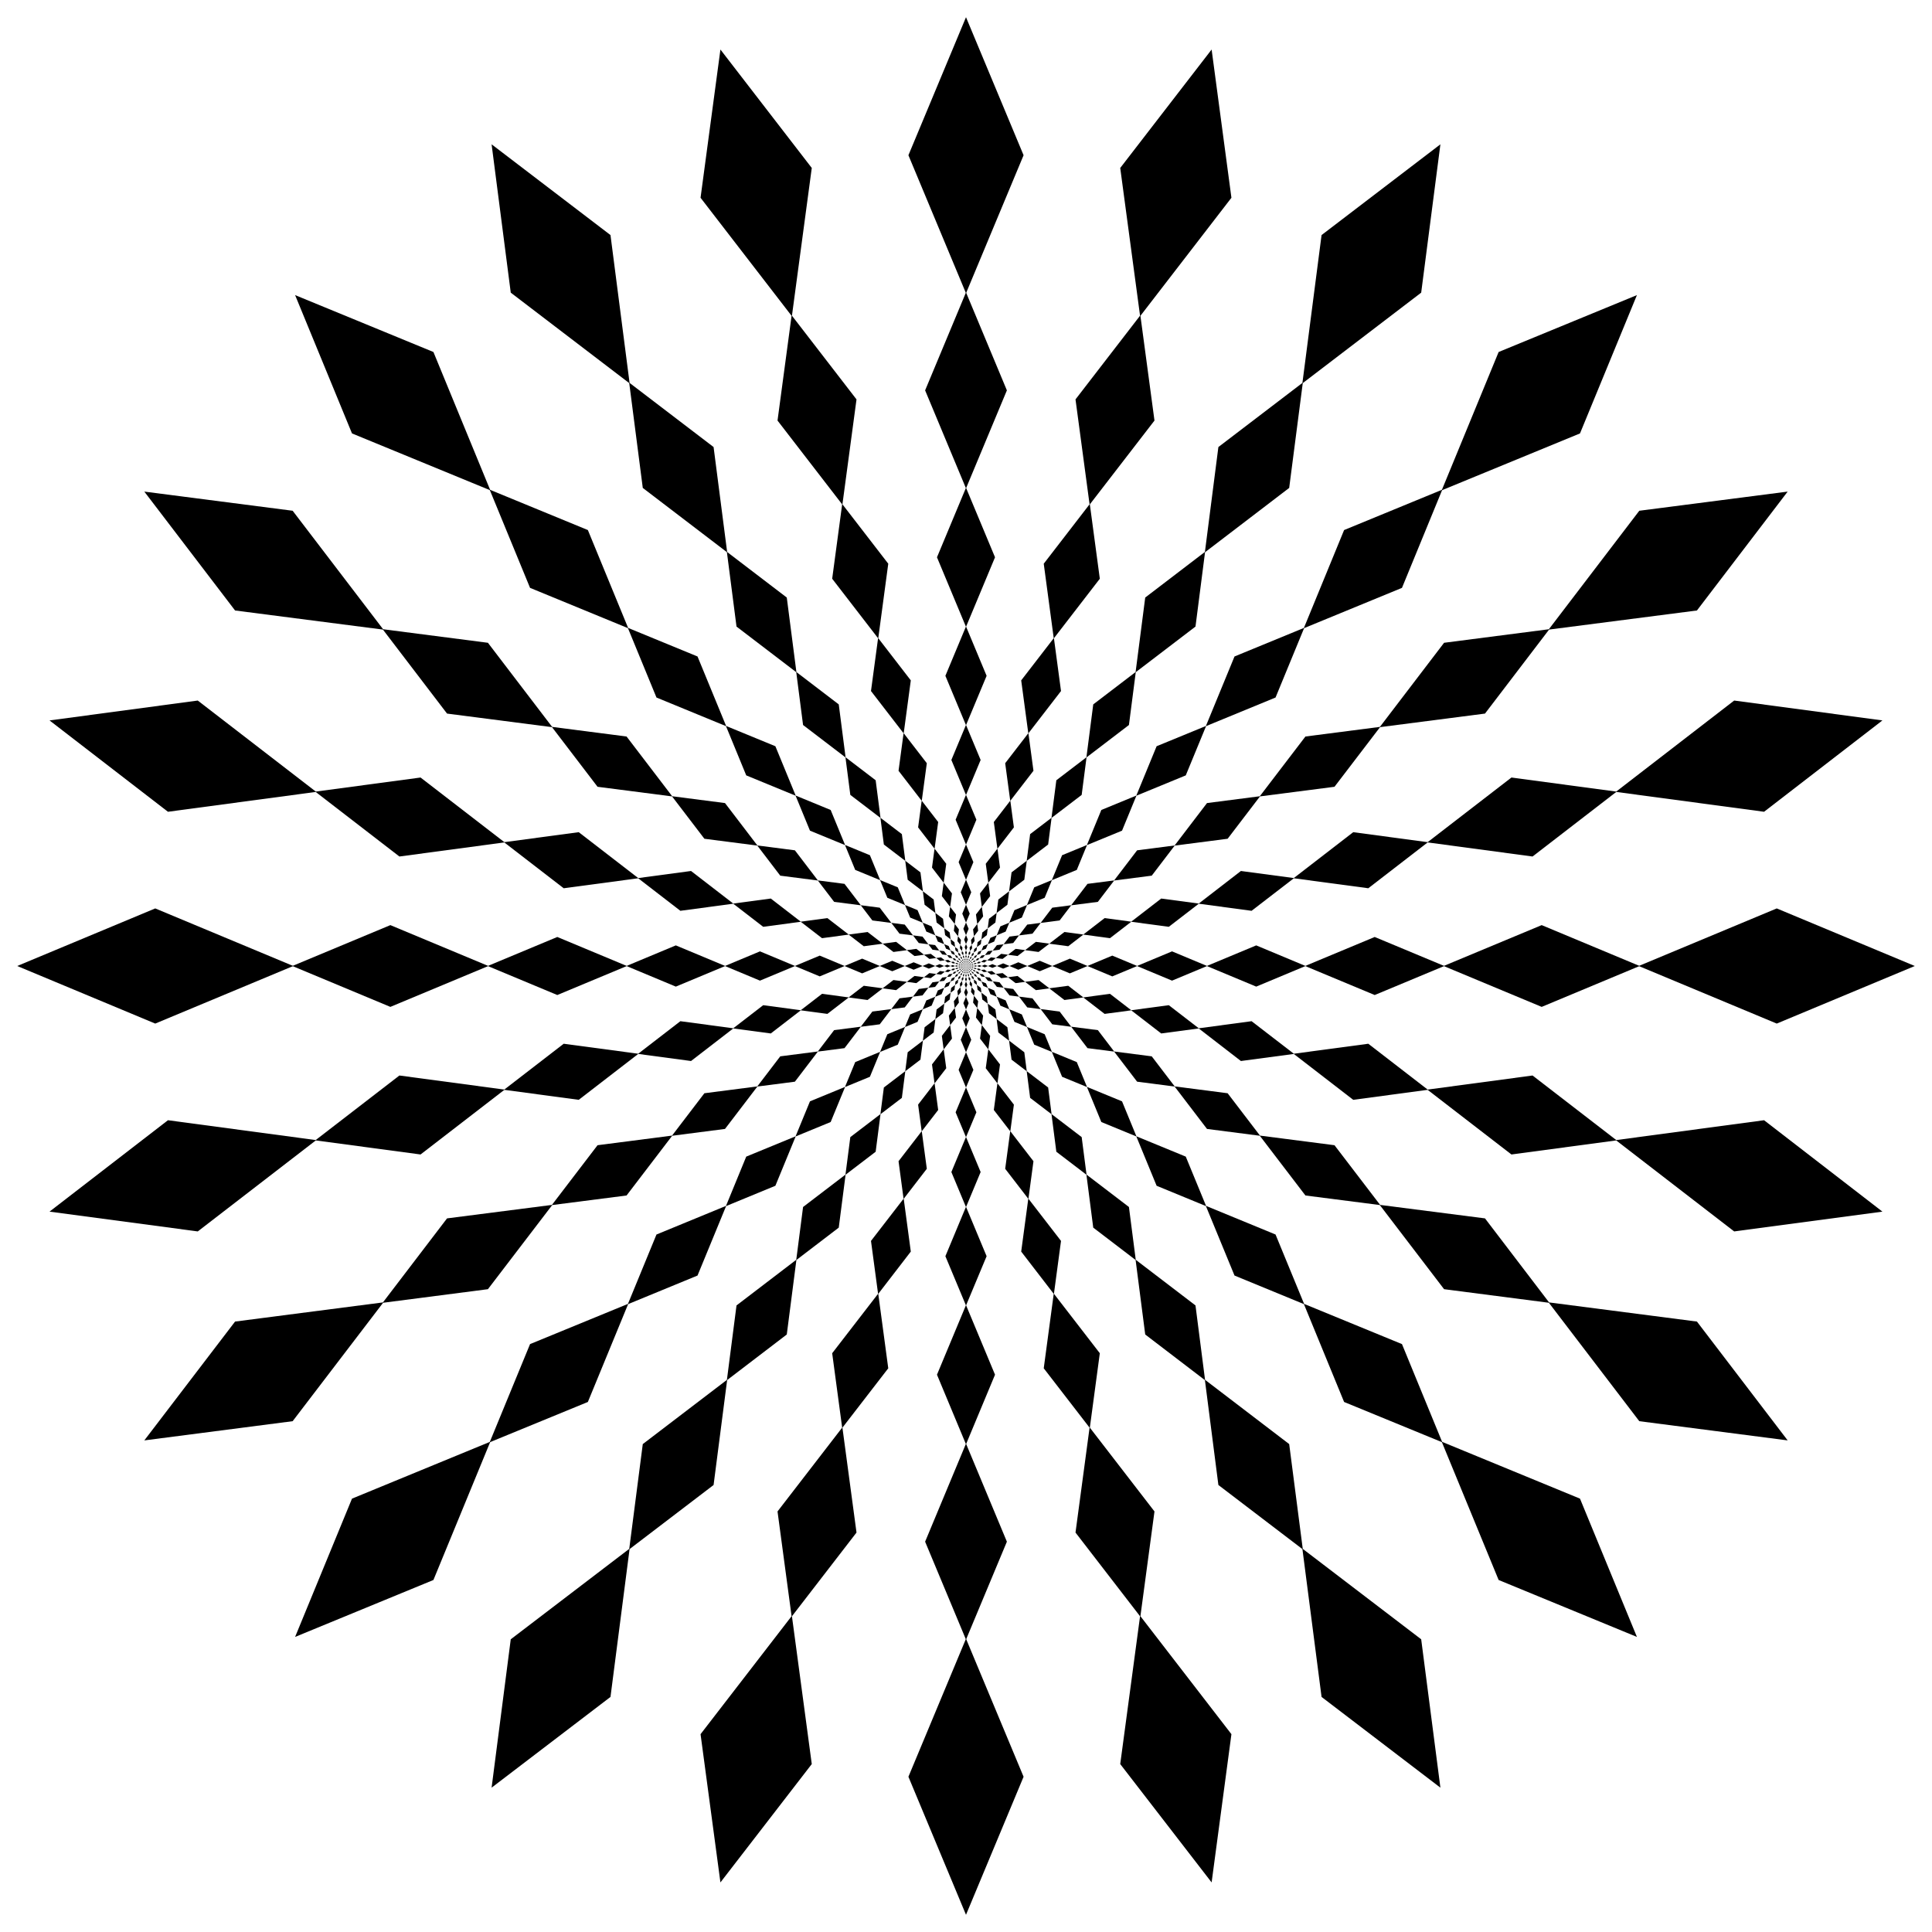 <?xml version="1.0" encoding="UTF-8"?>
<!DOCTYPE svg  PUBLIC '-//W3C//DTD SVG 1.1//EN'  'http://www.w3.org/Graphics/SVG/1.1/DTD/svg11.dtd'>
<svg enable-background="new 0 0 1629.001 1629.001" version="1.1" viewBox="0 0 1629 1629" xml:space="preserve" xmlns="http://www.w3.org/2000/svg">

	
		
			<ellipse cx="814.5" cy="814.48" rx=".002" ry=".004"/>
			
				<ellipse transform="matrix(.966 -.259 .259 .966 -183.05 238.56)" cx="814.5" cy="814.48" rx=".002" ry=".004"/>
			<ellipse transform="matrix(.866 -.5 .5 .866 -298.12 516.37)" cx="814.49" cy="814.48" rx=".002" ry=".004"/>
			
				<ellipse transform="matrix(.707 -.707 .707 .707 -337.37 814.49)" cx="814.49" cy="814.49" rx=".002" ry=".004"/>
			<ellipse transform="matrix(.5 -.866 .866 .5 -298.13 1112.6)" cx="814.48" cy="814.49" rx=".002" ry=".004"/>
			
				<ellipse transform="matrix(.259 -.966 .966 .259 -183.06 1390.4)" cx="814.48" cy="814.5" rx=".002" ry=".004"/>
			<ellipse cx="814.48" cy="814.5" rx=".004" ry=".002"/>
			
				<ellipse transform="matrix(.966 -.259 .259 .966 -183.06 238.56)" cx="814.48" cy="814.5" rx=".004" ry=".002"/>
			<ellipse transform="matrix(.866 -.5 .5 .866 -298.14 516.37)" cx="814.48" cy="814.51" rx=".004" ry=".002"/>
			
				<ellipse transform="matrix(.707 -.707 .707 .707 -337.39 814.49)" cx="814.49" cy="814.51" rx=".004" ry=".002"/>
			<ellipse transform="matrix(.5 -.866 .866 .5 -298.15 1112.6)" cx="814.49" cy="814.52" rx=".004" ry=".002"/>
			
				<ellipse transform="matrix(.259 -.966 .966 .259 -183.08 1390.4)" cx="814.5" cy="814.52" rx=".004" ry=".002"/>
			<ellipse cx="814.5" cy="814.52" rx=".002" ry=".004"/>
			
				<ellipse transform="matrix(.966 -.259 .259 .966 -183.06 238.56)" cx="814.5" cy="814.52" rx=".002" ry=".004"/>
			<ellipse transform="matrix(.866 -.5 .5 .866 -298.14 516.38)" cx="814.51" cy="814.52" rx=".002" ry=".004"/>
			
				<ellipse transform="matrix(.707 -.707 .707 .707 -337.38 814.51)" cx="814.51" cy="814.51" rx=".002" ry=".004"/>
			<ellipse transform="matrix(.5 -.866 .866 .5 -298.13 1112.6)" cx="814.52" cy="814.51" rx=".002" ry=".004"/>
			
				<ellipse transform="matrix(.259 -.966 .966 .259 -183.05 1390.5)" cx="814.52" cy="814.5" rx=".002" ry=".004"/>
			<ellipse cx="814.52" cy="814.5" rx=".004" ry=".002"/>
			
				<ellipse transform="matrix(.966 -.259 .259 .966 -183.05 238.57)" cx="814.52" cy="814.5" rx=".004" ry=".002"/>
			<ellipse transform="matrix(.866 -.5 .5 .866 -298.12 516.38)" cx="814.52" cy="814.49" rx=".004" ry=".002"/>
			
				<ellipse transform="matrix(.707 -.707 .707 .707 -337.36 814.51)" cx="814.51" cy="814.49" rx=".004" ry=".002"/>
			<ellipse transform="matrix(.5 -.866 .866 .5 -298.11 1112.6)" cx="814.51" cy="814.48" rx=".004" ry=".002"/>
			
				<ellipse transform="matrix(.259 -.966 .966 .259 -183.03 1390.4)" cx="814.5" cy="814.48" rx=".004" ry=".002"/>
		
	
	
		
			<ellipse cx="814.5" cy="814.47" rx=".002" ry=".006"/>
			
				<ellipse transform="matrix(.966 -.259 .259 .966 -183.05 238.56)" cx="814.49" cy="814.47" rx=".002" ry=".006"/>
			<ellipse transform="matrix(.866 -.5 .5 .866 -298.12 516.36)" cx="814.49" cy="814.48" rx=".002" ry=".006"/>
			<ellipse transform="matrix(.707 -.707 .707 .707 -337.37 814.48)" cx="814.48" cy="814.48" rx=".002" ry=".006"/>
			<ellipse transform="matrix(.5 -.866 .866 .5 -298.13 1112.6)" cx="814.48" cy="814.49" rx=".002" ry=".006"/>
			
				<ellipse transform="matrix(.259 -.966 .966 .259 -183.07 1390.4)" cx="814.47" cy="814.49" rx=".002" ry=".006"/>
			<ellipse cx="814.47" cy="814.5" rx=".006" ry=".002"/>
			<ellipse transform="matrix(.966 -.259 .259 .966 -183.06 238.56)" cx="814.47" cy="814.51" rx=".006" ry=".002"/>
			<ellipse transform="matrix(.866 -.5 .5 .866 -298.14 516.36)" cx="814.48" cy="814.51" rx=".006" ry=".002"/>
			<ellipse transform="matrix(.707 -.707 .707 .707 -337.4 814.49)" cx="814.48" cy="814.52" rx=".006" ry=".002"/>
			<ellipse transform="matrix(.5 -.866 .866 .5 -298.16 1112.6)" cx="814.49" cy="814.52" rx=".006" ry=".002"/>
			
				<ellipse transform="matrix(.259 -.966 .966 .259 -183.09 1390.5)" cx="814.49" cy="814.53" rx=".006" ry=".002"/>
			<ellipse cx="814.5" cy="814.53" rx=".002" ry=".006"/>
			
				<ellipse transform="matrix(.966 -.259 .259 .966 -183.06 238.56)" cx="814.51" cy="814.53" rx=".002" ry=".006"/>
			<ellipse transform="matrix(.866 -.5 .5 .866 -298.14 516.38)" cx="814.51" cy="814.52" rx=".002" ry=".006"/>
			<ellipse transform="matrix(.707 -.707 .707 .707 -337.39 814.52)" cx="814.52" cy="814.52" rx=".002" ry=".006"/>
			<ellipse transform="matrix(.5 -.866 .866 .5 -298.13 1112.7)" cx="814.52" cy="814.51" rx=".002" ry=".006"/>
			
				<ellipse transform="matrix(.259 -.966 .966 .259 -183.04 1390.5)" cx="814.53" cy="814.51" rx=".002" ry=".006"/>
			<ellipse cx="814.53" cy="814.5" rx=".006" ry=".002"/>
			<ellipse transform="matrix(.966 -.259 .259 .966 -183.05 238.57)" cx="814.53" cy="814.49" rx=".006" ry=".002"/>
			<ellipse transform="matrix(.866 -.5 .5 .866 -298.12 516.38)" cx="814.52" cy="814.49" rx=".006" ry=".002"/>
			<ellipse transform="matrix(.707 -.707 .707 .707 -337.36 814.51)" cx="814.52" cy="814.48" rx=".006" ry=".002"/>
			<ellipse transform="matrix(.5 -.866 .866 .5 -298.1 1112.6)" cx="814.51" cy="814.48" rx=".006" ry=".002"/>
			
				<ellipse transform="matrix(.259 -.966 .966 .259 -183.02 1390.4)" cx="814.51" cy="814.47" rx=".006" ry=".002"/>
		
	
	
		
			<ellipse cx="814.5" cy="814.46" rx=".003" ry=".008"/>
			<ellipse transform="matrix(.966 -.259 .259 .966 -183.05 238.56)" cx="814.49" cy="814.46" rx=".003" ry=".008"/>
			<ellipse transform="matrix(.866 -.5 .5 .866 -298.11 516.36)" cx="814.48" cy="814.47" rx=".003" ry=".008"/>
			
				<ellipse transform="matrix(.707 -.707 .707 .707 -337.37 814.47)" cx="814.47" cy="814.47" rx=".003" ry=".008"/>
			<ellipse transform="matrix(.5 -.866 .866 .5 -298.13 1112.6)" cx="814.47" cy="814.48" rx=".003" ry=".008"/>
			
				<ellipse transform="matrix(.259 -.966 .966 .259 -183.07 1390.4)" cx="814.46" cy="814.49" rx=".003" ry=".008"/>
			<ellipse cx="814.46" cy="814.5" rx=".008" ry=".003"/>
			<ellipse transform="matrix(.966 -.259 .259 .966 -183.06 238.55)" cx="814.46" cy="814.51" rx=".008" ry=".003"/>
			<ellipse transform="matrix(.866 -.5 .5 .866 -298.14 516.36)" cx="814.47" cy="814.52" rx=".008" ry=".003"/>
			<ellipse transform="matrix(.707 -.707 .707 .707 -337.4 814.49)" cx="814.47" cy="814.53" rx=".008" ry=".003"/>
			<ellipse transform="matrix(.5 -.866 .866 .5 -298.17 1112.6)" cx="814.48" cy="814.53" rx=".008" ry=".003"/>
			
				<ellipse transform="matrix(.259 -.966 .966 .259 -183.1 1390.5)" cx="814.49" cy="814.54" rx=".008" ry=".003"/>
			<ellipse cx="814.5" cy="814.54" rx=".003" ry=".008"/>
			<ellipse transform="matrix(.966 -.259 .259 .966 -183.06 238.57)" cx="814.51" cy="814.54" rx=".003" ry=".008"/>
			<ellipse transform="matrix(.866 -.5 .5 .866 -298.14 516.39)" cx="814.52" cy="814.53" rx=".003" ry=".008"/>
			
				<ellipse transform="matrix(.707 -.707 .707 .707 -337.39 814.53)" cx="814.53" cy="814.53" rx=".003" ry=".008"/>
			<ellipse transform="matrix(.5 -.866 .866 .5 -298.13 1112.7)" cx="814.53" cy="814.52" rx=".003" ry=".008"/>
			
				<ellipse transform="matrix(.259 -.966 .966 .259 -183.04 1390.5)" cx="814.54" cy="814.51" rx=".003" ry=".008"/>
			<ellipse cx="814.54" cy="814.5" rx=".008" ry=".003"/>
			<ellipse transform="matrix(.966 -.259 .259 .966 -183.05 238.57)" cx="814.54" cy="814.49" rx=".008" ry=".003"/>
			<ellipse transform="matrix(.866 -.5 .5 .866 -298.11 516.39)" cx="814.53" cy="814.48" rx=".008" ry=".003"/>
			
				<ellipse transform="matrix(.707 -.707 .707 .707 -337.35 814.51)" cx="814.53" cy="814.47" rx=".008" ry=".003"/>
			<ellipse transform="matrix(.5 -.866 .866 .5 -298.09 1112.6)" cx="814.52" cy="814.47" rx=".008" ry=".003"/>
			<ellipse transform="matrix(.259 -.966 .966 .259 -183.01 1390.4)" cx="814.51" cy="814.46" rx=".008" ry=".003"/>
		
	
	
		
			<ellipse cx="814.5" cy="814.45" rx=".005" ry=".011"/>
			
				<ellipse transform="matrix(.966 -.259 .259 .966 -183.04 238.56)" cx="814.49" cy="814.45" rx=".005" ry=".011"/>
			<ellipse transform="matrix(.866 -.5 .5 .866 -298.11 516.35)" cx="814.47" cy="814.45" rx=".005" ry=".011"/>
			
				<ellipse transform="matrix(.707 -.707 .707 .707 -337.36 814.46)" cx="814.46" cy="814.46" rx=".005" ry=".011"/>
			<ellipse transform="matrix(.5 -.866 .866 .5 -298.13 1112.6)" cx="814.45" cy="814.47" rx=".005" ry=".011"/>
			
				<ellipse transform="matrix(.259 -.966 .966 .259 -183.08 1390.4)" cx="814.45" cy="814.49" rx=".005" ry=".011"/>
			<ellipse cx="814.45" cy="814.5" rx=".011" ry=".005"/>
			
				<ellipse transform="matrix(.966 -.259 .259 .966 -183.06 238.55)" cx="814.45" cy="814.52" rx=".011" ry=".005"/>
			<ellipse transform="matrix(.866 -.5 .5 .866 -298.15 516.35)" cx="814.45" cy="814.53" rx=".011" ry=".005"/>
			
				<ellipse transform="matrix(.707 -.707 .707 .707 -337.42 814.48)" cx="814.46" cy="814.54" rx=".011" ry=".005"/>
			<ellipse transform="matrix(.5 -.866 .866 .5 -298.18 1112.6)" cx="814.47" cy="814.55" rx=".011" ry=".005"/>
			
				<ellipse transform="matrix(.259 -.966 .966 .259 -183.12 1390.5)" cx="814.49" cy="814.55" rx=".011" ry=".005"/>
			<ellipse cx="814.5" cy="814.56" rx=".005" ry=".011"/>
			<ellipse transform="matrix(.966 -.259 .259 .966 -183.07 238.57)" cx="814.52" cy="814.55" rx=".005" ry=".011"/>
			<ellipse transform="matrix(.866 -.5 .5 .866 -298.15 516.39)" cx="814.53" cy="814.55" rx=".005" ry=".011"/>
			<ellipse transform="matrix(.707 -.707 .707 .707 -337.39 814.54)" cx="814.54" cy="814.54" rx=".005" ry=".011"/>
			<ellipse transform="matrix(.5 -.866 .866 .5 -298.13 1112.7)" cx="814.55" cy="814.53" rx=".005" ry=".011"/>
			
				<ellipse transform="matrix(.259 -.966 .966 .259 -183.03 1390.5)" cx="814.55" cy="814.52" rx=".005" ry=".011"/>
			<ellipse cx="814.56" cy="814.5" rx=".011" ry=".005"/>
			
				<ellipse transform="matrix(.966 -.259 .259 .966 -183.05 238.57)" cx="814.55" cy="814.49" rx=".011" ry=".005"/>
			<ellipse transform="matrix(.866 -.5 .5 .866 -298.11 516.39)" cx="814.55" cy="814.47" rx=".011" ry=".005"/>
			
				<ellipse transform="matrix(.707 -.707 .707 .707 -337.34 814.52)" cx="814.54" cy="814.46" rx=".011" ry=".005"/>
			<ellipse transform="matrix(.5 -.866 .866 .5 -298.07 1112.6)" cx="814.53" cy="814.45" rx=".011" ry=".005"/>
			
				<ellipse transform="matrix(.259 -.966 .966 .259 -182.99 1390.4)" cx="814.52" cy="814.45" rx=".011" ry=".005"/>
		
	
	
		
			<polygon points="814.5 814.42 814.49 814.41 814.5 814.39 814.51 814.41"/>
			<polygon points="814.48 814.43 814.47 814.41 814.47 814.4 814.48 814.41"/>
			<ellipse transform="matrix(.866 -.5 .5 .866 -298.1 516.34)" cx="814.46" cy="814.43" rx=".007" ry=".016"/>
			
				<ellipse transform="matrix(.707 -.707 .707 .707 -337.35 814.45)" cx="814.45" cy="814.45" rx=".007" ry=".016"/>
			<ellipse transform="matrix(.5 -.866 .866 .5 -298.13 1112.6)" cx="814.43" cy="814.46" rx=".007" ry=".016"/>
			<polygon points="814.43 814.48 814.41 814.48 814.4 814.47 814.41 814.47"/>
			<polygon points="814.42 814.5 814.41 814.51 814.39 814.5 814.41 814.49"/>
			<polygon points="814.43 814.52 814.41 814.53 814.4 814.53 814.41 814.52"/>
			<ellipse transform="matrix(.866 -.5 .5 .866 -298.16 516.34)" cx="814.43" cy="814.54" rx=".016" ry=".007"/>
			
				<ellipse transform="matrix(.707 -.707 .707 .707 -337.43 814.48)" cx="814.45" cy="814.56" rx=".016" ry=".007"/>
			<ellipse transform="matrix(.5 -.866 .866 .5 -298.2 1112.6)" cx="814.46" cy="814.57" rx=".016" ry=".007"/>
			<polygon points="814.48 814.58 814.48 814.59 814.47 814.6 814.47 814.59"/>
			<polygon points="814.5 814.58 814.51 814.59 814.5 814.61 814.49 814.59"/>
			<polygon points="814.52 814.58 814.53 814.59 814.53 814.6 814.52 814.59"/>
			<ellipse transform="matrix(.866 -.5 .5 .866 -298.16 516.4)" cx="814.54" cy="814.57" rx=".007" ry=".016"/>
			
				<ellipse transform="matrix(.707 -.707 .707 .707 -337.4 814.55)" cx="814.56" cy="814.56" rx=".007" ry=".016"/>
			<ellipse transform="matrix(.5 -.866 .866 .5 -298.13 1112.7)" cx="814.57" cy="814.54" rx=".007" ry=".016"/>
			<polygon points="814.58 814.52 814.59 814.52 814.6 814.53 814.59 814.53"/>
			<polygon points="814.58 814.5 814.59 814.49 814.61 814.5 814.59 814.51"/>
			<polygon points="814.58 814.48 814.59 814.47 814.6 814.47 814.59 814.48"/>
			<ellipse transform="matrix(.866 -.5 .5 .866 -298.1 516.4)" cx="814.57" cy="814.46" rx=".016" ry=".007"/>
			
				<ellipse transform="matrix(.707 -.707 .707 .707 -337.32 814.52)" cx="814.56" cy="814.45" rx=".016" ry=".007"/>
			<ellipse transform="matrix(.5 -.866 .866 .5 -298.05 1112.6)" cx="814.54" cy="814.43" rx=".016" ry=".007"/>
			<polygon points="814.52 814.43 814.52 814.41 814.53 814.4 814.53 814.41"/>
		
	
	
		
			<polygon points="814.5 814.39 814.49 814.37 814.5 814.35 814.51 814.37"/>
			<polygon points="814.47 814.4 814.46 814.38 814.46 814.35 814.48 814.37"/>
			<polygon points="814.45 814.41 814.43 814.39 814.42 814.37 814.44 814.38"/>
			<polygon points="814.42 814.42 814.4 814.42 814.39 814.39 814.42 814.4"/>
			<polygon points="814.41 814.45 814.38 814.44 814.37 814.42 814.39 814.43"/>
			<polygon points="814.4 814.47 814.37 814.48 814.35 814.46 814.38 814.46"/>
			<polygon points="814.39 814.5 814.37 814.51 814.35 814.5 814.37 814.49"/>
			<polygon points="814.4 814.53 814.38 814.54 814.35 814.54 814.37 814.52"/>
			<polygon points="814.41 814.56 814.39 814.57 814.37 814.58 814.38 814.56"/>
			<polygon points="814.42 814.58 814.42 814.6 814.39 814.61 814.4 814.59"/>
			<polygon points="814.45 814.59 814.44 814.62 814.42 814.63 814.43 814.61"/>
			<polygon points="814.47 814.6 814.48 814.63 814.46 814.65 814.46 814.62"/>
			<polygon points="814.5 814.61 814.51 814.63 814.5 814.65 814.49 814.63"/>
			<polygon points="814.53 814.6 814.54 814.62 814.54 814.65 814.52 814.63"/>
			<polygon points="814.56 814.59 814.57 814.61 814.58 814.63 814.56 814.62"/>
			<polygon points="814.58 814.58 814.6 814.59 814.61 814.61 814.59 814.6"/>
			<polygon points="814.59 814.56 814.62 814.56 814.63 814.58 814.61 814.57"/>
			<polygon points="814.6 814.53 814.63 814.52 814.65 814.54 814.62 814.54"/>
			<polygon points="814.61 814.5 814.63 814.49 814.65 814.5 814.63 814.51"/>
			<polygon points="814.6 814.47 814.62 814.46 814.65 814.46 814.63 814.48"/>
			<polygon points="814.59 814.45 814.61 814.43 814.63 814.42 814.62 814.44"/>
			<polygon points="814.58 814.42 814.59 814.4 814.61 814.39 814.6 814.42"/>
			<polygon points="814.56 814.41 814.56 814.38 814.58 814.37 814.57 814.39"/>
			<polygon points="814.53 814.4 814.52 814.37 814.54 814.35 814.54 814.38"/>
		
	
	
		
			<polygon points="814.5 814.35 814.49 814.32 814.5 814.28 814.51 814.32"/>
			<polygon points="814.46 814.35 814.44 814.33 814.44 814.29 814.46 814.32"/>
			<polygon points="814.42 814.37 814.4 814.35 814.39 814.31 814.42 814.33"/>
			<polygon points="814.39 814.39 814.36 814.38 814.35 814.35 814.38 814.36"/>
			<polygon points="814.37 814.42 814.33 814.42 814.31 814.39 814.35 814.4"/>
			<polygon points="814.35 814.46 814.32 814.46 814.29 814.44 814.33 814.44"/>
			<polygon points="814.35 814.5 814.32 814.51 814.28 814.5 814.32 814.49"/>
			<polygon points="814.35 814.54 814.33 814.56 814.29 814.56 814.32 814.54"/>
			<polygon points="814.37 814.58 814.35 814.6 814.31 814.61 814.33 814.58"/>
			<polygon points="814.39 814.61 814.38 814.64 814.35 814.65 814.36 814.62"/>
			<polygon points="814.42 814.63 814.42 814.67 814.39 814.69 814.4 814.65"/>
			<polygon points="814.46 814.65 814.46 814.68 814.44 814.71 814.44 814.68"/>
			<polygon points="814.5 814.65 814.51 814.68 814.5 814.72 814.49 814.68"/>
			<polygon points="814.54 814.65 814.56 814.68 814.56 814.71 814.54 814.68"/>
			<polygon points="814.58 814.63 814.6 814.65 814.61 814.69 814.58 814.67"/>
			<polygon points="814.61 814.61 814.64 814.62 814.65 814.65 814.62 814.64"/>
			<polygon points="814.63 814.58 814.67 814.58 814.69 814.61 814.65 814.6"/>
			<polygon points="814.65 814.54 814.68 814.54 814.71 814.56 814.68 814.56"/>
			<polygon points="814.65 814.5 814.68 814.49 814.72 814.5 814.68 814.51"/>
			<polygon points="814.65 814.46 814.68 814.44 814.71 814.44 814.68 814.46"/>
			<polygon points="814.63 814.42 814.65 814.4 814.69 814.39 814.67 814.42"/>
			<polygon points="814.61 814.39 814.62 814.36 814.65 814.35 814.64 814.38"/>
			<polygon points="814.58 814.37 814.58 814.33 814.61 814.31 814.6 814.35"/>
			<polygon points="814.54 814.35 814.54 814.32 814.56 814.29 814.56 814.33"/>
		
	
	
		
			<polygon points="814.5 814.28 814.48 814.24 814.5 814.2 814.52 814.24"/>
			<polygon points="814.44 814.29 814.42 814.26 814.42 814.21 814.45 814.24"/>
			<polygon points="814.39 814.31 814.36 814.28 814.35 814.24 814.39 814.27"/>
			<polygon points="814.35 814.35 814.3 814.33 814.29 814.29 814.33 814.3"/>
			<polygon points="814.31 814.39 814.27 814.39 814.24 814.35 814.28 814.36"/>
			<polygon points="814.29 814.44 814.24 814.45 814.21 814.42 814.26 814.42"/>
			<polygon points="814.28 814.5 814.24 814.52 814.2 814.5 814.24 814.48"/>
			<polygon points="814.29 814.56 814.26 814.58 814.21 814.58 814.24 814.55"/>
			<polygon points="814.31 814.61 814.28 814.65 814.24 814.65 814.27 814.61"/>
			<polygon points="814.35 814.65 814.33 814.7 814.29 814.72 814.3 814.67"/>
			<polygon points="814.39 814.69 814.39 814.73 814.35 814.76 814.36 814.72"/>
			<polygon points="814.44 814.71 814.45 814.76 814.42 814.79 814.42 814.75"/>
			<polygon points="814.5 814.72 814.52 814.76 814.5 814.8 814.48 814.76"/>
			<polygon points="814.56 814.71 814.58 814.75 814.58 814.79 814.55 814.76"/>
			<polygon points="814.61 814.69 814.65 814.72 814.65 814.76 814.61 814.73"/>
			<polygon points="814.65 814.65 814.7 814.67 814.72 814.72 814.67 814.7"/>
			<polygon points="814.69 814.61 814.73 814.61 814.76 814.65 814.72 814.65"/>
			<polygon points="814.71 814.56 814.76 814.55 814.79 814.58 814.75 814.58"/>
			<polygon points="814.72 814.5 814.76 814.48 814.8 814.5 814.76 814.52"/>
			<polygon points="814.71 814.44 814.75 814.42 814.79 814.42 814.76 814.45"/>
			<polygon points="814.69 814.39 814.72 814.36 814.76 814.35 814.73 814.39"/>
			<polygon points="814.65 814.35 814.67 814.3 814.72 814.29 814.7 814.33"/>
			<polygon points="814.61 814.31 814.61 814.27 814.65 814.24 814.65 814.28"/>
			<polygon points="814.56 814.29 814.55 814.24 814.58 814.21 814.58 814.26"/>
		
	
	
		
			<polygon points="814.5 814.2 814.47 814.14 814.5 814.07 814.53 814.14"/>
			<polygon points="814.42 814.21 814.38 814.15 814.39 814.09 814.43 814.14"/>
			<polygon points="814.35 814.24 814.3 814.2 814.29 814.13 814.34 814.17"/>
			<polygon points="814.29 814.29 814.22 814.26 814.2 814.2 814.26 814.22"/>
			<polygon points="814.24 814.35 814.17 814.34 814.13 814.29 814.2 814.3"/>
			<polygon points="814.21 814.42 814.14 814.43 814.09 814.39 814.15 814.38"/>
			<polygon points="814.2 814.5 814.14 814.53 814.07 814.5 814.14 814.47"/>
			<polygon points="814.21 814.58 814.15 814.62 814.09 814.61 814.14 814.57"/>
			<polygon points="814.24 814.65 814.2 814.7 814.13 814.71 814.17 814.66"/>
			<polygon points="814.29 814.72 814.26 814.78 814.2 814.8 814.22 814.74"/>
			<polygon points="814.35 814.76 814.34 814.83 814.29 814.87 814.3 814.8"/>
			<polygon points="814.42 814.79 814.43 814.86 814.39 814.91 814.38 814.85"/>
			<polygon points="814.5 814.8 814.53 814.87 814.5 814.93 814.47 814.87"/>
			<polygon points="814.58 814.79 814.62 814.85 814.61 814.91 814.57 814.86"/>
			<polygon points="814.65 814.76 814.7 814.8 814.71 814.87 814.66 814.83"/>
			<polygon points="814.72 814.72 814.78 814.74 814.8 814.8 814.74 814.78"/>
			<polygon points="814.76 814.65 814.83 814.66 814.87 814.71 814.8 814.7"/>
			<polygon points="814.79 814.58 814.86 814.57 814.91 814.61 814.85 814.62"/>
			<polygon points="814.8 814.5 814.87 814.47 814.93 814.5 814.87 814.53"/>
			<polygon points="814.79 814.42 814.85 814.38 814.91 814.39 814.86 814.43"/>
			<polygon points="814.76 814.35 814.8 814.3 814.87 814.29 814.83 814.34"/>
			<polygon points="814.72 814.29 814.74 814.22 814.8 814.2 814.78 814.26"/>
			<polygon points="814.65 814.24 814.66 814.17 814.71 814.13 814.7 814.2"/>
			<polygon points="814.58 814.21 814.57 814.14 814.61 814.09 814.62 814.15"/>
		
	
	
		
			<polygon points="814.5 814.07 814.46 813.99 814.5 813.9 814.54 813.99"/>
			<polygon points="814.39 814.09 814.33 814.01 814.34 813.92 814.4 813.99"/>
			<polygon points="814.29 814.13 814.21 814.07 814.2 813.98 814.28 814.04"/>
			<polygon points="814.2 814.2 814.11 814.16 814.08 814.08 814.16 814.11"/>
			<polygon points="814.13 814.29 814.04 814.28 813.98 814.2 814.07 814.21"/>
			<polygon points="814.09 814.39 813.99 814.4 813.92 814.34 814.01 814.33"/>
			<polygon points="814.07 814.5 813.99 814.54 813.9 814.5 813.99 814.46"/>
			<polygon points="814.09 814.61 814.01 814.67 813.92 814.66 813.99 814.6"/>
			<polygon points="814.13 814.71 814.07 814.79 813.98 814.8 814.04 814.73"/>
			<polygon points="814.2 814.8 814.16 814.89 814.08 814.93 814.11 814.84"/>
			<polygon points="814.29 814.87 814.28 814.96 814.2 815.02 814.21 814.93"/>
			<polygon points="814.39 814.91 814.4 815.01 814.34 815.08 814.33 814.99"/>
			<polygon points="814.5 814.93 814.54 815.02 814.5 815.1 814.46 815.02"/>
			<polygon points="814.61 814.91 814.67 814.99 814.66 815.08 814.6 815.01"/>
			<polygon points="814.71 814.87 814.79 814.93 814.8 815.02 814.73 814.96"/>
			<polygon points="814.8 814.8 814.89 814.84 814.93 814.93 814.84 814.89"/>
			<polygon points="814.87 814.71 814.96 814.73 815.02 814.8 814.93 814.79"/>
			<polygon points="814.91 814.61 815.01 814.6 815.08 814.66 814.99 814.67"/>
			<polygon points="814.93 814.5 815.02 814.46 815.1 814.5 815.02 814.54"/>
			<polygon points="814.91 814.39 814.99 814.33 815.08 814.34 815.01 814.4"/>
			<polygon points="814.87 814.29 814.93 814.21 815.02 814.2 814.96 814.28"/>
			<polygon points="814.8 814.2 814.84 814.11 814.93 814.08 814.89 814.16"/>
			<polygon points="814.71 814.13 814.73 814.04 814.8 813.98 814.79 814.07"/>
			<polygon points="814.61 814.09 814.6 813.99 814.66 813.92 814.67 814.01"/>
		
	
	
		
			<polygon points="814.5 813.9 814.45 813.78 814.5 813.65 814.55 813.78"/>
			<polygon points="814.34 813.92 814.26 813.81 814.28 813.68 814.36 813.79"/>
			<polygon points="814.2 813.98 814.09 813.9 814.08 813.77 814.18 813.85"/>
			<polygon points="814.08 814.08 813.95 814.02 813.9 813.9 814.02 813.95"/>
			<polygon points="813.98 814.2 813.85 814.18 813.77 814.08 813.9 814.09"/>
			<polygon points="813.92 814.34 813.79 814.36 813.68 814.28 813.81 814.26"/>
			<polygon points="813.9 814.5 813.78 814.55 813.65 814.5 813.78 814.45"/>
			<polygon points="813.92 814.66 813.81 814.74 813.68 814.72 813.79 814.64"/>
			<polygon points="813.98 814.8 813.9 814.91 813.77 814.92 813.85 814.82"/>
			<polygon points="814.08 814.92 814.02 815.05 813.9 815.1 813.95 814.98"/>
			<polygon points="814.2 815.02 814.18 815.15 814.08 815.24 814.09 815.1"/>
			<polygon points="814.34 815.08 814.36 815.21 814.28 815.32 814.26 815.19"/>
			<polygon points="814.5 815.1 814.55 815.22 814.5 815.35 814.45 815.22"/>
			<polygon points="814.66 815.08 814.74 815.19 814.72 815.32 814.64 815.21"/>
			<polygon points="814.8 815.02 814.91 815.1 814.92 815.24 814.82 815.15"/>
			<polygon points="814.92 814.92 815.05 814.98 815.1 815.1 814.98 815.05"/>
			<polygon points="815.02 814.8 815.15 814.82 815.24 814.92 815.1 814.91"/>
			<polygon points="815.08 814.66 815.21 814.64 815.32 814.72 815.19 814.74"/>
			<polygon points="815.1 814.5 815.22 814.45 815.35 814.5 815.22 814.55"/>
			<polygon points="815.08 814.34 815.19 814.26 815.32 814.28 815.21 814.36"/>
			<polygon points="815.02 814.2 815.1 814.09 815.24 814.08 815.15 814.18"/>
			<polygon points="814.92 814.08 814.98 813.95 815.1 813.9 815.05 814.02"/>
			<polygon points="814.8 813.98 814.82 813.85 814.92 813.77 814.91 813.9"/>
			<polygon points="814.66 813.92 814.64 813.79 814.72 813.68 814.74 813.81"/>
		
	
	
		
			<polygon points="814.5 813.65 814.43 813.48 814.5 813.31 814.57 813.48"/>
			<polygon points="814.28 813.68 814.17 813.53 814.19 813.35 814.31 813.5"/>
			<polygon points="814.08 813.77 813.93 813.65 813.9 813.47 814.05 813.58"/>
			<polygon points="813.9 813.9 813.73 813.83 813.66 813.66 813.83 813.73"/>
			<polygon points="813.77 814.08 813.58 814.05 813.47 813.9 813.65 813.93"/>
			<polygon points="813.68 814.28 813.5 814.31 813.35 814.19 813.53 814.17"/>
			<polygon points="813.65 814.5 813.48 814.57 813.31 814.5 813.48 814.43"/>
			<polygon points="813.68 814.72 813.53 814.83 813.35 814.81 813.5 814.69"/>
			<polygon points="813.77 814.92 813.65 815.07 813.47 815.1 813.58 814.95"/>
			<polygon points="813.9 815.1 813.83 815.27 813.66 815.34 813.73 815.17"/>
			<polygon points="814.08 815.23 814.05 815.42 813.9 815.53 813.93 815.35"/>
			<polygon points="814.28 815.32 814.31 815.5 814.19 815.65 814.17 815.47"/>
			<polygon points="814.5 815.35 814.57 815.52 814.5 815.69 814.43 815.52"/>
			<polygon points="814.72 815.32 814.83 815.47 814.81 815.65 814.69 815.5"/>
			<polygon points="814.92 815.23 815.07 815.35 815.1 815.53 814.95 815.42"/>
			<polygon points="815.1 815.1 815.27 815.17 815.34 815.34 815.17 815.27"/>
			<polygon points="815.23 814.92 815.42 814.95 815.53 815.1 815.35 815.07"/>
			<polygon points="815.32 814.72 815.5 814.69 815.65 814.81 815.47 814.83"/>
			<polygon points="815.35 814.5 815.52 814.43 815.69 814.5 815.52 814.57"/>
			<polygon points="815.32 814.28 815.47 814.17 815.65 814.19 815.5 814.31"/>
			<polygon points="815.23 814.08 815.35 813.93 815.53 813.9 815.42 814.05"/>
			<polygon points="815.1 813.9 815.17 813.73 815.34 813.66 815.27 813.83"/>
			<polygon points="814.92 813.77 814.95 813.58 815.1 813.47 815.07 813.65"/>
			<polygon points="814.72 813.68 814.69 813.5 814.81 813.35 814.83 813.53"/>
		
	
	
		
			<polygon points="814.5 813.31 814.4 813.06 814.5 812.82 814.6 813.06"/>
			<polygon points="814.19 813.35 814.03 813.14 814.06 812.88 814.23 813.09"/>
			<polygon points="813.9 813.47 813.69 813.31 813.66 813.04 813.87 813.2"/>
			<polygon points="813.66 813.66 813.41 813.56 813.31 813.31 813.56 813.41"/>
			<polygon points="813.47 813.9 813.2 813.87 813.04 813.66 813.31 813.69"/>
			<polygon points="813.35 814.19 813.09 814.23 812.88 814.06 813.14 814.03"/>
			<polygon points="813.31 814.5 813.06 814.6 812.82 814.5 813.06 814.4"/>
			<polygon points="813.35 814.81 813.14 814.97 812.88 814.94 813.09 814.77"/>
			<polygon points="813.47 815.1 813.31 815.31 813.04 815.34 813.2 815.13"/>
			<polygon points="813.66 815.34 813.56 815.59 813.31 815.69 813.41 815.44"/>
			<polygon points="813.9 815.53 813.87 815.8 813.66 815.96 813.69 815.69"/>
			<polygon points="814.19 815.65 814.23 815.92 814.06 816.12 814.03 815.86"/>
			<polygon points="814.5 815.69 814.6 815.94 814.5 816.18 814.4 815.94"/>
			<polygon points="814.81 815.65 814.97 815.86 814.94 816.12 814.77 815.92"/>
			<polygon points="815.1 815.53 815.31 815.69 815.34 815.96 815.13 815.8"/>
			<polygon points="815.34 815.34 815.59 815.44 815.69 815.69 815.44 815.59"/>
			<polygon points="815.53 815.1 815.8 815.13 815.96 815.34 815.69 815.31"/>
			<polygon points="815.65 814.81 815.92 814.77 816.12 814.94 815.86 814.97"/>
			<polygon points="815.69 814.5 815.94 814.4 816.18 814.5 815.94 814.6"/>
			<polygon points="815.65 814.19 815.86 814.03 816.12 814.06 815.92 814.23"/>
			<polygon points="815.53 813.9 815.69 813.69 815.96 813.66 815.8 813.87"/>
			<polygon points="815.34 813.66 815.44 813.41 815.69 813.31 815.59 813.56"/>
			<polygon points="815.1 813.47 815.13 813.2 815.34 813.04 815.31 813.31"/>
			<polygon points="814.81 813.35 814.77 813.09 814.94 812.88 814.97 813.14"/>
		
	
	
		
			<polygon points="814.5 812.82 814.36 812.48 814.5 812.13 814.64 812.48"/>
			<polygon points="814.07 812.88 813.84 812.58 813.89 812.21 814.12 812.51"/>
			<polygon points="813.66 813.05 813.36 812.82 813.32 812.45 813.61 812.68"/>
			<polygon points="813.31 813.31 812.97 813.17 812.83 812.83 813.17 812.97"/>
			<polygon points="813.05 813.66 812.68 813.61 812.45 813.32 812.82 813.36"/>
			<polygon points="812.88 814.07 812.51 814.12 812.21 813.89 812.58 813.84"/>
			<polygon points="812.82 814.5 812.48 814.64 812.13 814.5 812.48 814.36"/>
			<polygon points="812.88 814.94 812.58 815.16 812.21 815.11 812.51 814.88"/>
			<polygon points="813.05 815.34 812.82 815.64 812.45 815.68 812.68 815.39"/>
			<polygon points="813.31 815.69 813.17 816.03 812.83 816.18 812.97 815.83"/>
			<polygon points="813.66 815.96 813.61 816.32 813.32 816.55 813.36 816.18"/>
			<polygon points="814.07 816.12 814.12 816.49 813.89 816.79 813.84 816.42"/>
			<polygon points="814.5 816.18 814.64 816.52 814.5 816.87 814.36 816.52"/>
			<polygon points="814.94 816.12 815.16 816.42 815.11 816.79 814.88 816.49"/>
			<polygon points="815.34 815.96 815.64 816.18 815.68 816.55 815.39 816.32"/>
			<polygon points="815.69 815.69 816.03 815.83 816.18 816.18 815.83 816.03"/>
			<polygon points="815.96 815.34 816.32 815.39 816.55 815.68 816.18 815.64"/>
			<polygon points="816.12 814.94 816.49 814.88 816.79 815.11 816.42 815.16"/>
			<polygon points="816.18 814.5 816.52 814.36 816.87 814.5 816.52 814.64"/>
			<polygon points="816.12 814.07 816.42 813.84 816.79 813.89 816.49 814.12"/>
			<polygon points="815.96 813.66 816.18 813.36 816.55 813.32 816.32 813.61"/>
			<polygon points="815.69 813.31 815.83 812.97 816.18 812.83 816.03 813.17"/>
			<polygon points="815.34 813.05 815.39 812.68 815.68 812.45 815.64 812.82"/>
			<polygon points="814.94 812.88 814.88 812.51 815.11 812.21 815.16 812.58"/>
		
	
	
		
			<polygon points="814.5 812.14 814.3 811.65 814.5 811.16 814.7 811.65"/>
			<polygon points="813.89 812.22 813.57 811.8 813.64 811.28 813.96 811.69"/>
			<polygon points="813.32 812.45 812.9 812.13 812.83 811.61 813.25 811.93"/>
			<polygon points="812.83 812.83 812.34 812.63 812.14 812.14 812.63 812.34"/>
			<polygon points="812.45 813.32 811.93 813.25 811.61 812.83 812.13 812.9"/>
			<polygon points="812.22 813.89 811.69 813.96 811.28 813.64 811.8 813.57"/>
			<polygon points="812.14 814.5 811.65 814.7 811.16 814.5 811.65 814.3"/>
			<polygon points="812.22 815.11 811.8 815.43 811.28 815.36 811.69 815.04"/>
			<polygon points="812.45 815.68 812.13 816.1 811.61 816.17 811.93 815.75"/>
			<polygon points="812.83 816.17 812.63 816.66 812.14 816.86 812.34 816.37"/>
			<polygon points="813.32 816.55 813.25 817.07 812.83 817.39 812.9 816.87"/>
			<polygon points="813.89 816.78 813.96 817.31 813.64 817.72 813.57 817.2"/>
			<polygon points="814.5 816.87 814.7 817.35 814.5 817.84 814.3 817.35"/>
			<polygon points="815.11 816.78 815.43 817.2 815.36 817.72 815.04 817.31"/>
			<polygon points="815.68 816.55 816.1 816.87 816.17 817.39 815.75 817.07"/>
			<polygon points="816.17 816.17 816.66 816.37 816.86 816.86 816.37 816.66"/>
			<polygon points="816.55 815.68 817.07 815.75 817.39 816.17 816.87 816.1"/>
			<polygon points="816.78 815.11 817.31 815.04 817.72 815.36 817.2 815.43"/>
			<polygon points="816.87 814.5 817.35 814.3 817.84 814.5 817.35 814.7"/>
			<polygon points="816.78 813.89 817.2 813.57 817.72 813.64 817.31 813.96"/>
			<polygon points="816.55 813.32 816.87 812.9 817.39 812.83 817.07 813.25"/>
			<polygon points="816.17 812.83 816.37 812.34 816.86 812.14 816.66 812.63"/>
			<polygon points="815.68 812.45 815.75 811.93 816.17 811.61 816.1 812.13"/>
			<polygon points="815.11 812.22 815.04 811.69 815.36 811.28 815.43 811.8"/>
		
	
	
		
			<polygon points="814.5 811.17 814.22 810.48 814.5 809.8 814.79 810.48"/>
			<polygon points="813.64 811.28 813.19 810.7 813.28 809.96 813.74 810.55"/>
			<polygon points="812.84 811.62 812.25 811.17 812.15 810.43 812.74 810.88"/>
			<polygon points="812.14 812.14 811.46 811.86 811.18 811.18 811.86 811.46"/>
			<polygon points="811.62 812.84 810.88 812.74 810.43 812.15 811.17 812.25"/>
			<polygon points="811.28 813.64 810.55 813.74 809.96 813.28 810.7 813.19"/>
			<polygon points="811.17 814.5 810.48 814.79 809.8 814.5 810.48 814.22"/>
			<polygon points="811.28 815.36 810.7 815.82 809.96 815.72 810.55 815.26"/>
			<polygon points="811.62 816.17 811.17 816.76 810.43 816.85 810.88 816.26"/>
			<polygon points="812.14 816.86 811.86 817.54 811.18 817.82 811.46 817.14"/>
			<polygon points="812.84 817.38 812.74 818.12 812.15 818.57 812.25 817.84"/>
			<polygon points="813.64 817.72 813.74 818.45 813.28 819.04 813.19 818.3"/>
			<polygon points="814.5 817.83 814.79 818.52 814.5 819.2 814.22 818.52"/>
			<polygon points="815.36 817.72 815.82 818.3 815.72 819.04 815.26 818.45"/>
			<polygon points="816.17 817.38 816.76 817.84 816.85 818.57 816.26 818.12"/>
			<polygon points="816.86 816.86 817.54 817.14 817.82 817.82 817.14 817.54"/>
			<polygon points="817.38 816.17 818.12 816.26 818.57 816.85 817.84 816.76"/>
			<polygon points="817.72 815.36 818.45 815.26 819.04 815.72 818.3 815.82"/>
			<polygon points="817.83 814.5 818.52 814.22 819.2 814.5 818.52 814.79"/>
			<polygon points="817.72 813.64 818.3 813.19 819.04 813.28 818.45 813.74"/>
			<polygon points="817.38 812.84 817.84 812.25 818.57 812.15 818.12 812.74"/>
			<polygon points="816.86 812.14 817.14 811.46 817.82 811.18 817.54 811.86"/>
			<polygon points="816.17 811.62 816.26 810.88 816.85 810.43 816.76 811.17"/>
			<polygon points="815.36 811.28 815.26 810.55 815.72 809.96 815.82 810.7"/>
		
	
	
		
			<polygon points="814.5 809.81 814.1 808.85 814.5 807.88 814.9 808.85"/>
			<polygon points="813.29 809.97 812.65 809.14 812.79 808.11 813.42 808.93"/>
			<polygon points="812.15 810.44 811.32 809.8 811.19 808.77 812.02 809.4"/>
			<polygon points="811.18 811.18 810.22 810.79 809.82 809.82 810.79 810.22"/>
			<polygon points="810.44 812.15 809.4 812.02 808.77 811.19 809.8 811.32"/>
			<polygon points="809.97 813.29 808.93 813.42 808.11 812.79 809.14 812.65"/>
			<polygon points="809.81 814.5 808.85 814.9 807.88 814.5 808.85 814.1"/>
			<polygon points="809.97 815.72 809.14 816.35 808.11 816.21 808.93 815.58"/>
			<polygon points="810.44 816.85 809.8 817.68 808.77 817.81 809.4 816.98"/>
			<polygon points="811.18 817.82 810.79 818.78 809.82 819.18 810.22 818.22"/>
			<polygon points="812.15 818.56 812.02 819.6 811.19 820.23 811.32 819.2"/>
			<polygon points="813.29 819.03 813.42 820.07 812.79 820.89 812.65 819.86"/>
			<polygon points="814.5 819.19 814.9 820.16 814.5 821.12 814.1 820.16"/>
			<polygon points="815.72 819.03 816.35 819.86 816.21 820.89 815.58 820.07"/>
			<polygon points="816.85 818.56 817.68 819.2 817.81 820.23 816.98 819.6"/>
			<polygon points="817.82 817.82 818.78 818.22 819.18 819.18 818.22 818.78"/>
			<polygon points="818.56 816.85 819.6 816.98 820.23 817.81 819.2 817.68"/>
			<polygon points="819.03 815.72 820.07 815.58 820.89 816.21 819.86 816.35"/>
			<polygon points="819.19 814.5 820.16 814.1 821.12 814.5 820.16 814.9"/>
			<polygon points="819.03 813.29 819.86 812.65 820.89 812.79 820.07 813.42"/>
			<polygon points="818.56 812.15 819.2 811.32 820.23 811.19 819.6 812.02"/>
			<polygon points="817.82 811.18 818.22 810.22 819.18 809.82 818.78 810.79"/>
			<polygon points="816.85 810.44 816.98 809.4 817.81 808.77 817.68 809.8"/>
			<polygon points="815.72 809.97 815.58 808.93 816.21 808.11 816.35 809.14"/>
		
	
	
		
			<polygon points="814.5 807.89 813.94 806.54 814.5 805.18 815.07 806.54"/>
			<polygon points="812.79 808.12 811.89 806.95 812.09 805.5 812.98 806.66"/>
			<polygon points="811.2 808.78 810.03 807.89 809.84 806.43 811.01 807.32"/>
			<polygon points="809.83 809.83 808.47 809.27 807.91 807.91 809.27 808.47"/>
			<polygon points="808.78 811.2 807.32 811.01 806.43 809.84 807.89 810.03"/>
			<polygon points="808.12 812.79 806.66 812.98 805.5 812.09 806.95 811.89"/>
			<polygon points="807.89 814.5 806.54 815.07 805.18 814.5 806.54 813.94"/>
			<polygon points="808.12 816.21 806.95 817.11 805.5 816.91 806.66 816.02"/>
			<polygon points="808.78 817.8 807.89 818.97 806.43 819.16 807.32 817.99"/>
			<polygon points="809.83 819.17 809.27 820.53 807.91 821.09 808.47 819.73"/>
			<polygon points="811.2 820.22 811.01 821.68 809.84 822.57 810.03 821.12"/>
			<polygon points="812.79 820.88 812.98 822.34 812.09 823.5 811.89 822.05"/>
			<polygon points="814.5 821.11 815.07 822.46 814.5 823.82 813.94 822.46"/>
			<polygon points="816.21 820.88 817.11 822.05 816.91 823.5 816.02 822.34"/>
			<polygon points="817.8 820.22 818.97 821.12 819.16 822.57 817.99 821.68"/>
			<polygon points="819.17 819.17 820.53 819.73 821.09 821.09 819.73 820.53"/>
			<polygon points="820.22 817.8 821.68 817.99 822.57 819.16 821.12 818.97"/>
			<polygon points="820.88 816.21 822.34 816.02 823.5 816.91 822.05 817.11"/>
			<polygon points="821.11 814.5 822.46 813.94 823.82 814.5 822.46 815.07"/>
			<polygon points="820.88 812.79 822.05 811.89 823.5 812.09 822.34 812.98"/>
			<polygon points="820.22 811.2 821.12 810.03 822.57 809.84 821.68 811.01"/>
			<polygon points="819.17 809.83 819.73 808.47 821.09 807.91 820.53 809.27"/>
			<polygon points="817.8 808.78 817.99 807.32 819.16 806.43 818.97 807.89"/>
			<polygon points="816.21 808.12 816.02 806.66 816.91 805.5 817.11 806.95"/>
		
	
	
		
			<polygon points="814.5 805.19 813.7 803.28 814.5 801.37 815.3 803.28"/>
			<polygon points="812.09 805.51 810.83 803.87 811.1 801.82 812.37 803.46"/>
			<polygon points="809.85 806.44 808.2 805.18 807.94 803.13 809.58 804.39"/>
			<polygon points="807.92 807.92 806 807.13 805.22 805.22 807.13 806"/>
			<polygon points="806.44 809.85 804.39 809.58 803.13 807.94 805.18 808.2"/>
			<polygon points="805.51 812.09 803.46 812.37 801.82 811.1 803.87 810.83"/>
			<polygon points="805.19 814.5 803.28 815.3 801.37 814.5 803.28 813.7"/>
			<polygon points="805.51 816.91 803.87 818.17 801.82 817.9 803.46 816.63"/>
			<polygon points="806.44 819.15 805.18 820.8 803.13 821.06 804.39 819.42"/>
			<polygon points="807.92 821.08 807.13 823 805.22 823.78 806 821.87"/>
			<polygon points="809.85 822.56 809.58 824.61 807.94 825.87 808.2 823.82"/>
			<polygon points="812.09 823.49 812.37 825.54 811.1 827.18 810.83 825.13"/>
			<polygon points="814.5 823.81 815.3 825.72 814.5 827.63 813.7 825.72"/>
			<polygon points="816.91 823.49 818.17 825.13 817.9 827.18 816.63 825.54"/>
			<polygon points="819.15 822.56 820.8 823.82 821.06 825.87 819.42 824.61"/>
			<polygon points="821.08 821.08 823 821.87 823.78 823.78 821.87 823"/>
			<polygon points="822.56 819.15 824.61 819.42 825.87 821.06 823.82 820.8"/>
			<polygon points="823.49 816.91 825.54 816.63 827.18 817.9 825.13 818.17"/>
			<polygon points="823.81 814.5 825.72 813.7 827.63 814.5 825.72 815.3"/>
			<polygon points="823.49 812.09 825.13 810.83 827.18 811.1 825.54 812.37"/>
			<polygon points="822.56 809.85 823.82 808.2 825.87 807.94 824.61 809.58"/>
			<polygon points="821.08 807.92 821.87 806 823.78 805.22 823 807.13"/>
			<polygon points="819.15 806.44 819.42 804.39 821.06 803.13 820.8 805.18"/>
			<polygon points="816.91 805.51 816.63 803.46 817.9 801.82 818.17 803.87"/>
		
	
	
		
			<polygon points="814.5 801.39 813.38 798.7 814.5 796.01 815.62 798.7"/>
			<polygon points="811.11 801.84 809.33 799.53 809.72 796.64 811.5 798.95"/>
			<polygon points="807.95 803.15 805.63 801.38 805.26 798.49 807.57 800.26"/>
			<polygon points="805.23 805.23 802.54 804.12 801.43 801.43 804.12 802.54"/>
			<polygon points="803.15 807.95 800.26 807.57 798.49 805.26 801.38 805.63"/>
			<polygon points="801.84 811.11 798.95 811.5 796.64 809.72 799.53 809.33"/>
			<polygon points="801.39 814.5 798.7 815.62 796.01 814.5 798.7 813.38"/>
			<polygon points="801.84 817.89 799.53 819.67 796.64 819.29 798.95 817.51"/>
			<polygon points="803.15 821.06 801.38 823.37 798.49 823.74 800.26 821.43"/>
			<polygon points="805.23 823.77 804.12 826.47 801.43 827.58 802.54 824.88"/>
			<polygon points="807.95 825.85 807.57 828.74 805.26 830.51 805.63 827.62"/>
			<polygon points="811.11 827.16 811.5 830.05 809.72 832.36 809.33 829.47"/>
			<polygon points="814.5 827.61 815.62 830.3 814.5 832.99 813.38 830.3"/>
			<polygon points="817.89 827.16 819.67 829.47 819.29 832.36 817.51 830.05"/>
			<polygon points="821.06 825.85 823.37 827.62 823.74 830.51 821.43 828.74"/>
			<polygon points="823.77 823.77 826.47 824.88 827.58 827.58 824.88 826.47"/>
			<polygon points="825.85 821.06 828.74 821.43 830.51 823.74 827.62 823.37"/>
			<polygon points="827.16 817.89 830.05 817.51 832.36 819.29 829.47 819.67"/>
			<polygon points="827.61 814.5 830.3 813.38 832.99 814.5 830.3 815.62"/>
			<polygon points="827.16 811.11 829.47 809.33 832.36 809.72 830.05 811.5"/>
			<polygon points="825.85 807.95 827.62 805.63 830.51 805.26 828.74 807.57"/>
			<polygon points="823.77 805.23 824.88 802.54 827.58 801.43 826.47 804.12"/>
			<polygon points="821.06 803.15 821.43 800.26 823.74 798.49 823.37 801.38"/>
			<polygon points="817.89 801.84 817.51 798.95 819.29 796.64 819.67 799.53"/>
		
	
	
		
			<polygon points="814.5 796.04 812.92 792.25 814.5 788.46 816.08 792.25"/>
			<polygon points="809.72 796.66 807.21 793.42 807.76 789.35 810.27 792.6"/>
			<polygon points="805.27 798.51 802 796.02 801.48 791.95 804.74 794.44"/>
			<polygon points="801.44 801.44 797.65 799.88 796.09 796.09 799.88 797.65"/>
			<polygon points="798.51 805.27 794.44 804.74 791.95 801.48 796.02 802"/>
			<polygon points="796.66 809.72 792.6 810.27 789.35 807.76 793.42 807.21"/>
			<polygon points="796.04 814.5 792.25 816.08 788.46 814.5 792.25 812.92"/>
			<polygon points="796.66 819.28 793.42 821.79 789.35 821.24 792.6 818.73"/>
			<polygon points="798.51 823.73 796.02 827 791.95 827.52 794.44 824.26"/>
			<polygon points="801.44 827.56 799.88 831.35 796.09 832.92 797.65 829.12"/>
			<polygon points="805.27 830.49 804.74 834.56 801.48 837.05 802 832.98"/>
			<polygon points="809.72 832.34 810.27 836.4 807.76 839.66 807.21 835.59"/>
			<polygon points="814.5 832.96 816.08 836.75 814.5 840.54 812.92 836.75"/>
			<polygon points="819.28 832.34 821.79 835.59 821.24 839.66 818.73 836.4"/>
			<polygon points="823.73 830.49 827 832.98 827.52 837.05 824.26 834.56"/>
			<polygon points="827.56 827.56 831.35 829.12 832.92 832.92 829.12 831.35"/>
			<polygon points="830.49 823.73 834.56 824.26 837.05 827.52 832.98 827"/>
			<polygon points="832.34 819.28 836.4 818.73 839.66 821.24 835.59 821.79"/>
			<polygon points="832.96 814.5 836.75 812.92 840.54 814.5 836.75 816.08"/>
			<polygon points="832.34 809.72 835.59 807.21 839.66 807.76 836.4 810.27"/>
			<polygon points="830.49 805.27 832.98 802 837.05 801.48 834.56 804.74"/>
			<polygon points="827.56 801.44 829.12 797.65 832.92 796.09 831.35 799.88"/>
			<polygon points="823.73 798.51 824.26 794.44 827.52 791.95 827 796.02"/>
			<polygon points="819.28 796.66 818.73 792.6 821.24 789.35 821.79 793.42"/>
		
	
	
		
			<polygon points="814.5 788.49 812.27 783.16 814.5 777.82 816.73 783.16"/>
			<polygon points="807.77 789.38 804.24 784.8 805.01 779.07 808.54 783.65"/>
			<polygon points="801.5 791.98 796.9 788.47 796.16 782.74 800.76 786.24"/>
			<polygon points="796.11 796.11 790.76 793.91 788.56 788.56 793.91 790.76"/>
			<polygon points="791.98 801.5 786.24 800.76 782.74 796.16 788.47 796.9"/>
			<polygon points="789.38 807.77 783.65 808.54 779.07 805.01 784.8 804.24"/>
			<polygon points="788.49 814.5 783.16 816.73 777.82 814.5 783.16 812.27"/>
			<polygon points="789.38 821.23 784.8 824.76 779.07 823.99 783.65 820.46"/>
			<polygon points="791.98 827.5 788.47 832.1 782.74 832.84 786.24 828.24"/>
			<polygon points="796.11 832.89 793.91 838.24 788.56 840.44 790.76 835.09"/>
			<polygon points="801.5 837.02 800.76 842.76 796.16 846.26 796.9 840.53"/>
			<polygon points="807.77 839.62 808.54 845.35 805.01 849.93 804.24 844.2"/>
			<polygon points="814.5 840.51 816.73 845.84 814.5 851.18 812.27 845.84"/>
			<polygon points="821.23 839.62 824.76 844.2 823.99 849.93 820.46 845.35"/>
			<polygon points="827.5 837.02 832.1 840.53 832.84 846.26 828.24 842.76"/>
			<polygon points="832.89 832.89 838.24 835.09 840.44 840.44 835.09 838.24"/>
			<polygon points="837.02 827.5 842.76 828.24 846.26 832.84 840.53 832.1"/>
			<polygon points="839.62 821.23 845.35 820.46 849.93 823.99 844.2 824.76"/>
			<polygon points="840.51 814.5 845.84 812.27 851.18 814.5 845.84 816.73"/>
			<polygon points="839.62 807.77 844.2 804.24 849.93 805.01 845.35 808.54"/>
			<polygon points="837.02 801.5 840.53 796.9 846.26 796.16 842.76 800.76"/>
			<polygon points="832.89 796.11 835.09 790.76 840.44 788.56 838.24 793.91"/>
			<polygon points="827.5 791.98 828.24 786.24 832.84 782.74 832.1 788.47"/>
			<polygon points="821.23 789.38 820.46 783.65 823.99 779.07 824.76 784.8"/>
		
	
	
		
			<polygon points="814.5 777.87 811.36 770.36 814.5 762.84 817.64 770.36"/>
			<polygon points="805.02 779.12 800.05 772.67 801.13 764.6 806.1 771.05"/>
			<polygon points="796.19 782.78 789.71 777.84 788.67 769.76 795.14 774.7"/>
			<polygon points="788.6 788.6 781.07 785.5 777.97 777.97 785.5 781.07"/>
			<polygon points="782.78 796.19 774.7 795.14 769.76 788.67 777.84 789.71"/>
			<polygon points="779.12 805.02 771.05 806.1 764.6 801.13 772.67 800.05"/>
			<polygon points="777.87 814.5 770.36 817.64 762.84 814.5 770.36 811.36"/>
			<polygon points="779.12 823.98 772.67 828.95 764.6 827.87 771.05 822.9"/>
			<polygon points="782.78 832.81 777.84 839.29 769.76 840.33 774.7 833.86"/>
			<polygon points="788.6 840.4 785.5 847.93 777.97 851.03 781.07 843.5"/>
			<polygon points="796.19 846.22 795.14 854.3 788.67 859.24 789.71 851.16"/>
			<polygon points="805.02 849.88 806.1 857.95 801.13 864.4 800.05 856.33"/>
			<polygon points="814.5 851.13 817.64 858.64 814.5 866.16 811.36 858.64"/>
			<polygon points="823.98 849.88 828.95 856.33 827.87 864.4 822.9 857.95"/>
			<polygon points="832.81 846.22 839.29 851.16 840.33 859.24 833.86 854.3"/>
			<polygon points="840.4 840.4 847.93 843.5 851.03 851.03 843.5 847.93"/>
			<polygon points="846.22 832.81 854.3 833.86 859.24 840.33 851.16 839.29"/>
			<polygon points="849.88 823.98 857.95 822.9 864.4 827.87 856.33 828.95"/>
			<polygon points="851.13 814.5 858.64 811.36 866.16 814.5 858.64 817.64"/>
			<polygon points="849.88 805.02 856.33 800.05 864.4 801.13 857.95 806.1"/>
			<polygon points="846.22 796.19 851.16 789.71 859.24 788.67 854.3 795.14"/>
			<polygon points="840.4 788.6 843.5 781.07 851.03 777.97 847.93 785.5"/>
			<polygon points="832.81 782.78 833.86 774.7 840.33 769.76 839.29 777.84"/>
			<polygon points="823.98 779.12 822.9 771.05 827.87 764.6 828.95 772.67"/>
		
	
	
		
			<polygon points="814.5 762.91 810.08 752.32 814.5 741.74 818.92 752.32"/>
			<polygon points="801.15 764.67 794.14 755.59 795.67 744.22 802.67 753.3"/>
			<polygon points="788.71 769.82 779.59 762.86 778.12 751.49 787.24 758.45"/>
			<polygon points="778.02 778.02 767.41 773.66 763.05 763.05 773.66 767.41"/>
			<polygon points="769.82 788.71 758.45 787.24 751.49 778.12 762.86 779.59"/>
			<polygon points="764.67 801.15 753.3 802.67 744.22 795.67 755.59 794.14"/>
			<polygon points="762.91 814.5 752.32 818.92 741.74 814.5 752.32 810.08"/>
			<polygon points="764.67 827.85 755.59 834.86 744.22 833.33 753.3 826.33"/>
			<polygon points="769.82 840.3 762.86 849.41 751.49 850.88 758.45 841.76"/>
			<polygon points="778.02 850.98 773.66 861.59 763.05 865.95 767.41 855.34"/>
			<polygon points="788.71 859.18 787.24 870.55 778.12 877.51 779.59 866.14"/>
			<polygon points="801.15 864.33 802.67 875.7 795.67 884.78 794.14 873.41"/>
			<polygon points="814.5 866.09 818.92 876.68 814.5 887.26 810.08 876.68"/>
			<polygon points="827.85 864.33 834.86 873.41 833.33 884.78 826.33 875.7"/>
			<polygon points="840.3 859.18 849.41 866.14 850.88 877.51 841.76 870.55"/>
			<polygon points="850.98 850.98 861.59 855.34 865.95 865.95 855.34 861.59"/>
			<polygon points="859.18 840.3 870.55 841.76 877.51 850.88 866.14 849.41"/>
			<polygon points="864.33 827.85 875.7 826.33 884.78 833.33 873.41 834.86"/>
			<polygon points="866.09 814.5 876.68 810.08 887.26 814.5 876.68 818.92"/>
			<polygon points="864.33 801.15 873.41 794.14 884.78 795.67 875.7 802.67"/>
			<polygon points="859.18 788.71 866.14 779.59 877.51 778.12 870.55 787.24"/>
			<polygon points="850.98 778.02 855.34 767.41 865.95 763.05 861.59 773.66"/>
			<polygon points="840.3 769.82 841.76 758.45 850.88 751.49 849.41 762.86"/>
			<polygon points="827.85 764.67 826.33 753.3 833.33 744.22 834.86 755.59"/>
		
	
	
		
			<polygon points="814.5 741.84 808.28 726.93 814.5 712.02 820.72 726.93"/>
			<polygon points="795.69 744.32 785.83 731.52 787.98 715.51 797.84 728.3"/>
			<polygon points="778.17 751.58 765.33 741.77 763.26 725.75 776.1 735.55"/>
			<polygon points="763.12 763.12 748.18 756.98 742.04 742.04 756.98 748.18"/>
			<polygon points="751.58 778.17 735.55 776.1 725.75 763.26 741.77 765.33"/>
			<polygon points="744.32 795.69 728.3 797.84 715.51 787.98 731.52 785.83"/>
			<polygon points="741.84 814.5 726.93 820.72 712.02 814.5 726.93 808.28"/>
			<polygon points="744.32 833.31 731.52 843.17 715.51 841.02 728.3 831.16"/>
			<polygon points="751.58 850.83 741.77 863.67 725.75 865.74 735.55 852.9"/>
			<polygon points="763.12 865.88 756.98 880.82 742.04 886.96 748.18 872.02"/>
			<polygon points="778.17 877.43 776.1 893.45 763.26 903.25 765.33 887.23"/>
			<polygon points="795.69 884.68 797.84 900.7 787.98 913.49 785.83 897.48"/>
			<polygon points="814.5 887.16 820.72 902.07 814.5 916.98 808.28 902.07"/>
			<polygon points="833.31 884.68 843.17 897.48 841.02 913.49 831.16 900.7"/>
			<polygon points="850.83 877.43 863.67 887.23 865.74 903.25 852.9 893.45"/>
			<polygon points="865.88 865.88 880.82 872.02 886.96 886.96 872.02 880.82"/>
			<polygon points="877.43 850.83 893.45 852.9 903.25 865.74 887.23 863.67"/>
			<polygon points="884.68 833.31 900.7 831.16 913.49 841.02 897.48 843.17"/>
			<polygon points="887.16 814.5 902.07 808.28 916.98 814.5 902.07 820.72"/>
			<polygon points="884.68 795.69 897.48 785.83 913.49 787.98 900.7 797.84"/>
			<polygon points="877.43 778.17 887.23 765.33 903.25 763.26 893.45 776.1"/>
			<polygon points="865.88 763.12 872.02 748.18 886.96 742.04 880.82 756.98"/>
			<polygon points="850.83 751.58 852.9 735.55 865.74 725.75 863.67 741.77"/>
			<polygon points="833.31 744.32 831.16 728.3 841.02 715.51 843.17 731.52"/>
		
	
	
		
			<polygon points="814.5 712.16 805.74 691.16 814.5 670.16 823.26 691.16"/>
			<polygon points="788.01 715.65 774.12 697.63 777.14 675.08 791.04 693.1"/>
			<polygon points="763.33 725.87 745.24 712.07 742.33 689.5 760.42 703.31"/>
			<polygon points="742.14 742.14 721.09 733.48 712.44 712.44 733.48 721.09"/>
			<polygon points="725.87 763.33 703.31 760.42 689.5 742.33 712.07 745.24"/>
			<polygon points="715.65 788.01 693.1 791.04 675.08 777.14 697.63 774.12"/>
			<polygon points="712.16 814.5 691.16 823.26 670.16 814.5 691.16 805.74"/>
			<polygon points="715.65 840.99 697.63 854.88 675.08 851.86 693.1 837.96"/>
			<polygon points="725.87 865.67 712.07 883.76 689.5 886.67 703.31 868.58"/>
			<polygon points="742.14 886.86 733.48 907.91 712.44 916.56 721.09 895.52"/>
			<polygon points="763.33 903.13 760.42 925.69 742.33 939.5 745.24 916.94"/>
			<polygon points="788.01 913.35 791.04 935.9 777.14 953.92 774.12 931.37"/>
			<polygon points="814.5 916.84 823.26 937.84 814.5 958.84 805.74 937.84"/>
			<polygon points="840.99 913.35 854.88 931.37 851.86 953.92 837.96 935.9"/>
			<polygon points="865.67 903.13 883.76 916.94 886.67 939.5 868.58 925.69"/>
			<polygon points="886.86 886.86 907.91 895.52 916.56 916.56 895.52 907.91"/>
			<polygon points="903.13 865.67 925.69 868.58 939.5 886.67 916.94 883.76"/>
			<polygon points="913.35 840.99 935.9 837.96 953.92 851.86 931.37 854.88"/>
			<polygon points="916.84 814.5 937.84 805.74 958.84 814.5 937.84 823.26"/>
			<polygon points="913.35 788.01 931.37 774.12 953.92 777.14 935.9 791.04"/>
			<polygon points="903.13 763.33 916.94 745.24 939.5 742.33 925.69 760.42"/>
			<polygon points="886.86 742.14 895.52 721.09 916.56 712.44 907.91 733.48"/>
			<polygon points="865.67 725.87 868.58 703.31 886.67 689.5 883.76 712.07"/>
			<polygon points="840.99 715.65 837.96 693.1 851.86 675.08 854.88 697.63"/>
		
	
	
		
			<polygon points="814.5 670.36 802.16 640.78 814.5 611.21 826.84 640.78"/>
			<polygon points="777.19 675.27 757.62 649.9 761.88 618.13 781.46 643.51"/>
			<polygon points="742.43 689.67 716.96 670.23 712.85 638.44 738.33 657.89"/>
			<polygon points="712.58 712.58 682.94 700.39 670.75 670.75 700.39 682.94"/>
			<polygon points="689.67 742.43 657.89 738.33 638.44 712.85 670.23 716.96"/>
			<polygon points="675.27 777.19 643.51 781.46 618.13 761.88 649.9 757.62"/>
			<polygon points="670.36 814.5 640.78 826.84 611.21 814.5 640.78 802.16"/>
			<polygon points="675.27 851.81 649.9 871.38 618.13 867.12 643.51 847.54"/>
			<polygon points="689.67 886.57 670.23 912.04 638.44 916.15 657.89 890.67"/>
			<polygon points="712.58 916.42 700.39 946.06 670.75 958.25 682.94 928.61"/>
			<polygon points="742.43 939.33 738.33 971.11 712.85 990.56 716.96 958.77"/>
			<polygon points="777.19 953.73 781.46 985.49 761.88 1010.9 757.62 979.1"/>
			<polygon points="814.5 958.64 826.84 988.22 814.5 1017.8 802.16 988.22"/>
			<polygon points="851.81 953.73 871.38 979.1 867.12 1010.9 847.54 985.49"/>
			<polygon points="886.57 939.33 912.04 958.77 916.15 990.56 890.67 971.11"/>
			<polygon points="916.42 916.42 946.06 928.61 958.25 958.25 928.61 946.06"/>
			<polygon points="939.33 886.57 971.11 890.67 990.56 916.15 958.77 912.04"/>
			<polygon points="953.73 851.81 985.49 847.54 1010.9 867.12 979.1 871.38"/>
			<polygon points="958.64 814.5 988.22 802.16 1017.8 814.5 988.22 826.84"/>
			<polygon points="953.73 777.19 979.1 757.62 1010.9 761.88 985.49 781.46"/>
			<polygon points="939.33 742.43 958.77 716.96 990.56 712.85 971.11 738.33"/>
			<polygon points="916.42 712.58 928.61 682.94 958.25 670.75 946.06 700.39"/>
			<polygon points="886.57 689.67 890.67 657.89 916.15 638.44 912.04 670.23"/>
			<polygon points="851.81 675.27 847.54 643.51 867.12 618.13 871.38 649.9"/>
		
	
	
		
			<polygon points="814.5 611.49 797.12 569.83 814.5 528.17 831.88 569.83"/>
			<polygon points="761.96 618.4 734.39 582.66 740.39 537.93 767.96 573.67"/>
			<polygon points="712.99 638.69 677.12 611.3 671.34 566.53 707.21 593.92"/>
			<polygon points="670.95 670.95 629.2 653.78 612.04 612.04 653.78 629.2"/>
			<polygon points="638.69 712.99 593.92 707.21 566.53 671.34 611.3 677.12"/>
			<polygon points="618.4 761.96 573.67 767.96 537.93 740.39 582.66 734.39"/>
			<polygon points="611.49 814.5 569.83 831.88 528.17 814.5 569.83 797.12"/>
			<polygon points="618.4 867.04 582.66 894.61 537.93 888.61 573.67 861.04"/>
			<polygon points="638.69 916.01 611.3 951.88 566.53 957.66 593.92 921.79"/>
			<polygon points="670.95 958.05 653.78 999.8 612.04 1017 629.2 975.22"/>
			<polygon points="712.99 990.31 707.21 1035.1 671.34 1062.5 677.12 1017.7"/>
			<polygon points="761.96 1010.6 767.96 1055.3 740.39 1091.1 734.39 1046.3"/>
			<polygon points="814.5 1017.5 831.88 1059.2 814.5 1100.8 797.12 1059.2"/>
			<polygon points="867.04 1010.6 894.61 1046.3 888.61 1091.1 861.04 1055.3"/>
			<polygon points="916.01 990.31 951.88 1017.7 957.66 1062.5 921.79 1035.1"/>
			<polygon points="958.05 958.05 999.8 975.22 1017 1017 975.22 999.8"/>
			<polygon points="990.31 916.01 1035.1 921.79 1062.5 957.66 1017.7 951.88"/>
			<polygon points="1010.6 867.04 1055.3 861.04 1091.1 888.61 1046.3 894.61"/>
			<polygon points="1017.5 814.5 1059.2 797.12 1100.8 814.5 1059.2 831.88"/>
			<polygon points="1010.6 761.96 1046.3 734.39 1091.1 740.39 1055.3 767.96"/>
			<polygon points="990.31 712.99 1017.7 677.12 1062.5 671.34 1035.1 707.21"/>
			<polygon points="958.05 670.95 975.22 629.2 1017 612.04 999.8 653.78"/>
			<polygon points="916.01 638.69 921.79 593.92 957.66 566.53 951.88 611.3"/>
			<polygon points="867.04 618.4 861.04 573.67 888.61 537.93 894.61 582.66"/>
		
	
	
		
			<polygon points="814.5 528.57 790.03 469.89 814.5 411.22 838.97 469.89"/>
			<polygon points="740.5 538.31 701.67 487.97 710.12 424.96 748.95 475.3"/>
			<polygon points="671.53 566.88 621 528.3 612.86 465.25 663.39 503.83"/>
			<polygon points="612.32 612.32 553.52 588.13 529.34 529.34 588.13 553.52"/>
			<polygon points="566.88 671.53 503.83 663.39 465.25 612.86 528.3 621"/>
			<polygon points="538.31 740.5 475.3 748.95 424.96 710.12 487.97 701.67"/>
			<polygon points="528.57 814.5 469.89 838.97 411.22 814.5 469.89 790.03"/>
			<polygon points="538.31 888.5 487.97 927.33 424.96 918.88 475.3 880.05"/>
			<polygon points="566.88 957.47 528.3 1008 465.25 1016.1 503.83 965.61"/>
			<polygon points="612.32 1016.7 588.13 1075.5 529.34 1099.7 553.52 1040.9"/>
			<polygon points="671.53 1062.1 663.39 1125.2 612.86 1163.8 621 1100.7"/>
			<polygon points="740.5 1090.7 748.95 1153.7 710.12 1204 701.67 1141"/>
			<polygon points="814.5 1100.4 838.97 1159.1 814.5 1217.8 790.03 1159.1"/>
			<polygon points="888.5 1090.7 927.33 1141 918.88 1204 880.05 1153.7"/>
			<polygon points="957.47 1062.1 1008 1100.7 1016.1 1163.8 965.61 1125.2"/>
			<polygon points="1016.7 1016.7 1075.5 1040.9 1099.7 1099.7 1040.9 1075.5"/>
			<polygon points="1062.1 957.47 1125.2 965.61 1163.8 1016.1 1100.7 1008"/>
			<polygon points="1090.7 888.5 1153.7 880.05 1204 918.88 1141 927.33"/>
			<polygon points="1100.4 814.5 1159.1 790.03 1217.8 814.5 1159.1 838.97"/>
			<polygon points="1090.7 740.5 1141 701.67 1204 710.12 1153.7 748.95"/>
			<polygon points="1062.1 671.53 1100.7 621 1163.8 612.86 1125.2 663.39"/>
			<polygon points="1016.7 612.32 1040.9 553.52 1099.7 529.34 1075.5 588.13"/>
			<polygon points="957.47 566.88 965.61 503.83 1016.1 465.25 1008 528.3"/>
			<polygon points="888.5 538.31 880.05 475.3 918.88 424.96 927.33 487.97"/>
		
	
	
		
			<polygon points="814.5 411.78 780.03 329.14 814.5 246.5 848.97 329.14"/>
			<polygon points="710.27 425.5 655.58 354.6 667.49 265.85 722.18 336.76"/>
			<polygon points="613.14 465.73 541.97 411.4 530.5 322.6 601.67 376.93"/>
			<polygon points="529.73 529.73 446.92 495.67 412.86 412.86 495.67 446.92"/>
			<polygon points="465.73 613.14 376.93 601.67 322.6 530.5 411.4 541.97"/>
			<polygon points="425.5 710.27 336.76 722.18 265.85 667.49 354.6 655.58"/>
			<polygon points="411.78 814.5 329.14 848.97 246.5 814.5 329.14 780.03"/>
			<polygon points="425.5 918.73 354.6 973.42 265.85 961.51 336.76 906.83"/>
			<polygon points="465.73 1015.9 411.4 1087 322.6 1098.5 376.93 1027.3"/>
			<polygon points="529.73 1099.3 495.67 1182.1 412.86 1216.1 446.92 1133.3"/>
			<polygon points="613.14 1163.3 601.67 1252.1 530.5 1306.4 541.97 1217.6"/>
			<polygon points="710.27 1203.5 722.18 1292.2 667.49 1363.1 655.58 1274.4"/>
			<polygon points="814.5 1217.2 848.97 1299.9 814.5 1382.5 780.03 1299.9"/>
			<polygon points="918.73 1203.5 973.42 1274.4 961.51 1363.1 906.83 1292.2"/>
			<polygon points="1015.9 1163.3 1087 1217.6 1098.5 1306.4 1027.3 1252.1"/>
			<polygon points="1099.3 1099.3 1182.1 1133.3 1216.1 1216.1 1133.3 1182.1"/>
			<polygon points="1163.3 1015.9 1252.1 1027.3 1306.4 1098.5 1217.6 1087"/>
			<polygon points="1203.5 918.73 1292.2 906.83 1363.1 961.51 1274.4 973.42"/>
			<polygon points="1217.2 814.5 1299.9 780.03 1382.5 814.5 1299.9 848.97"/>
			<polygon points="1203.5 710.27 1274.4 655.58 1363.1 667.49 1292.2 722.18"/>
			<polygon points="1163.3 613.14 1217.6 541.97 1306.4 530.5 1252.1 601.67"/>
			<polygon points="1099.3 529.73 1133.3 446.92 1216.1 412.86 1182.1 495.67"/>
			<polygon points="1015.9 465.73 1027.3 376.93 1098.5 322.6 1087 411.4"/>
			<polygon points="918.73 425.5 906.83 336.76 961.51 265.85 973.42 354.6"/>
		
	
	
		
			<polygon points="814.5 247.28 765.95 130.89 814.5 14.5 863.05 130.89"/>
			<polygon points="667.69 266.61 590.68 166.75 607.44 41.76 684.46 141.62"/>
			<polygon points="530.89 323.28 430.65 246.75 414.5 121.68 514.74 198.2"/>
			<polygon points="413.42 413.42 296.79 365.45 248.82 248.82 365.45 296.79"/>
			<polygon points="323.28 530.89 198.2 514.74 121.68 414.5 246.75 430.65"/>
			<polygon points="266.61 667.69 141.62 684.46 41.76 607.44 166.75 590.68"/>
			<polygon points="247.28 814.5 130.89 863.05 14.5 814.5 130.89 765.95"/>
			<polygon points="266.61 961.31 166.75 1038.3 41.76 1021.6 141.62 944.54"/>
			<polygon points="323.28 1098.1 246.75 1198.3 121.68 1214.5 198.2 1114.3"/>
			<polygon points="413.42 1215.6 365.45 1332.2 248.82 1380.2 296.79 1263.6"/>
			<polygon points="530.89 1305.7 514.74 1430.8 414.5 1507.3 430.65 1382.2"/>
			<polygon points="667.69 1362.4 684.46 1487.4 607.44 1587.2 590.68 1462.2"/>
			<polygon points="814.5 1381.7 863.05 1498.1 814.5 1614.5 765.95 1498.1"/>
			<polygon points="961.31 1362.4 1038.3 1462.2 1021.6 1587.2 944.54 1487.4"/>
			<polygon points="1098.1 1305.7 1198.3 1382.2 1214.5 1507.3 1114.3 1430.8"/>
			<polygon points="1215.6 1215.6 1332.2 1263.6 1380.2 1380.2 1263.6 1332.2"/>
			<polygon points="1305.7 1098.1 1430.8 1114.3 1507.3 1214.5 1382.2 1198.3"/>
			<polygon points="1362.4 961.31 1487.4 944.54 1587.2 1021.6 1462.2 1038.3"/>
			<polygon points="1381.7 814.5 1498.1 765.95 1614.5 814.5 1498.1 863.05"/>
			<polygon points="1362.4 667.69 1462.2 590.68 1587.2 607.44 1487.4 684.46"/>
			<polygon points="1305.7 530.89 1382.2 430.65 1507.3 414.5 1430.8 514.74"/>
			<polygon points="1215.6 413.42 1263.6 296.79 1380.2 248.82 1332.2 365.45"/>
			<polygon points="1098.1 323.28 1114.3 198.2 1214.5 121.68 1198.3 246.75"/>
			<polygon points="961.31 266.61 944.54 141.62 1021.6 41.76 1038.3 166.75"/>
		
	

</svg>
